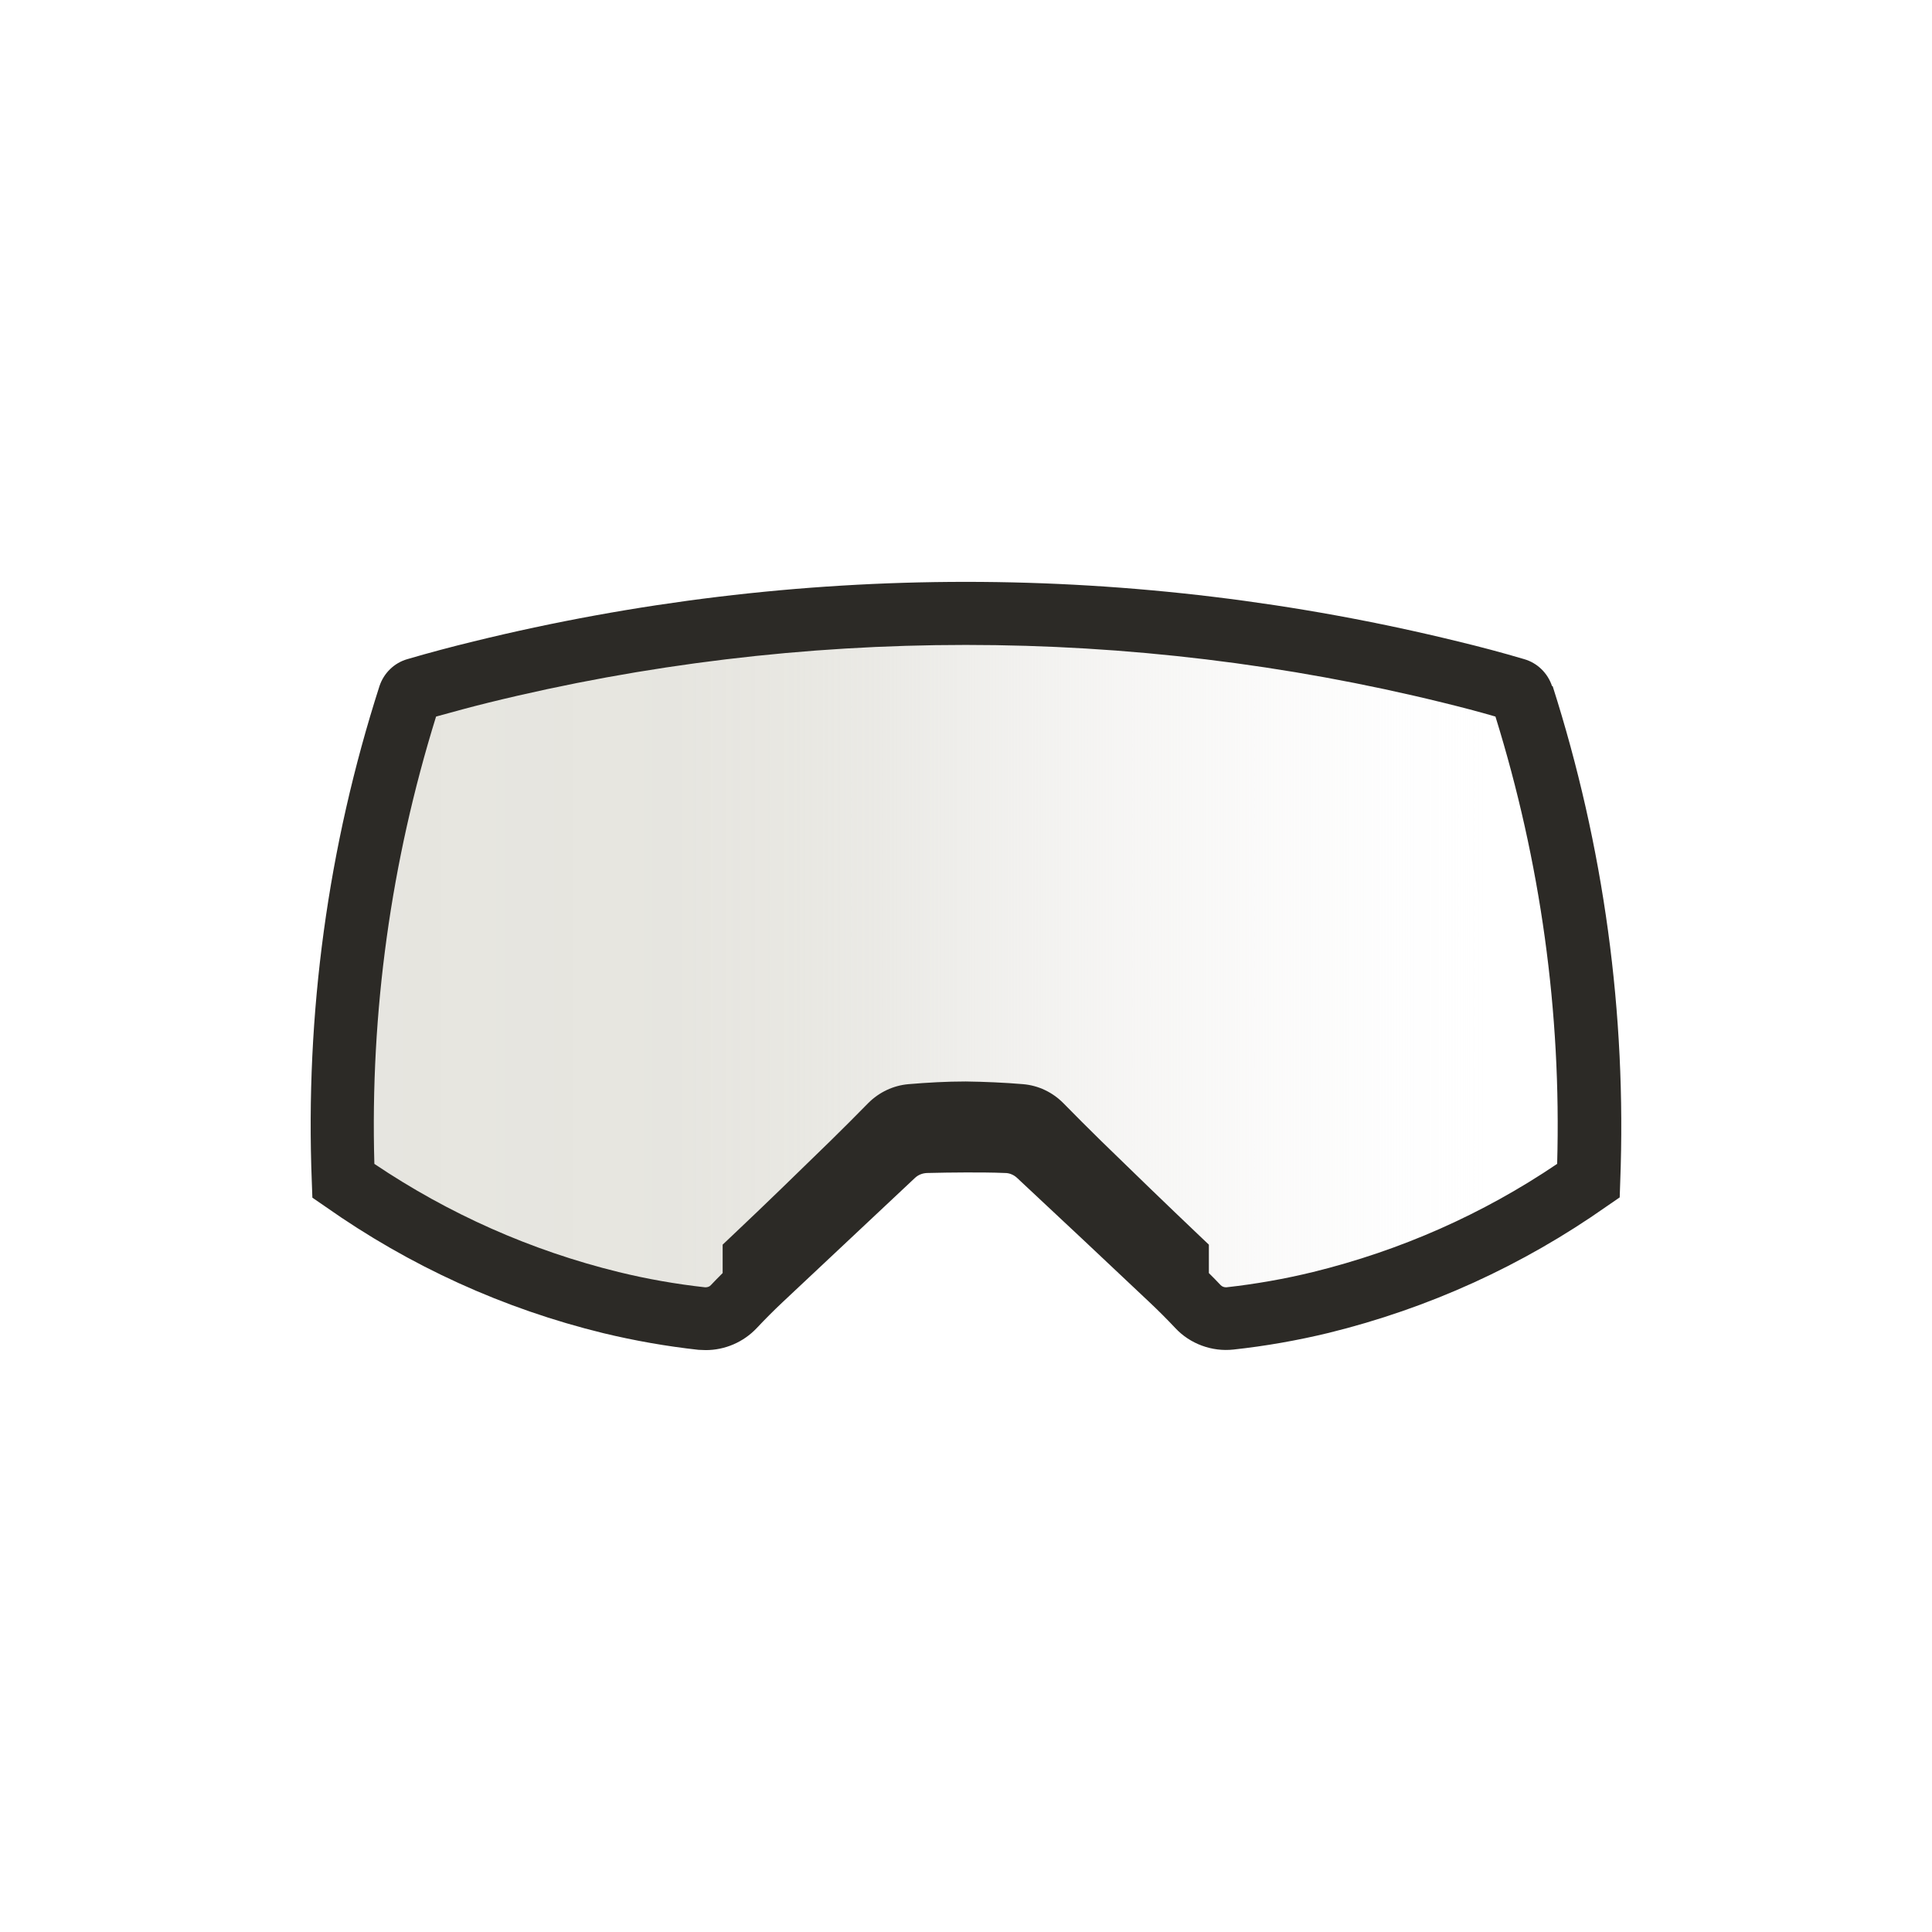 <svg xmlns="http://www.w3.org/2000/svg" fill="none" viewBox="0 0 48 48" height="48" width="48">
<rect fill="white" height="48" width="48"></rect>
<path fill="url(#paint0_linear_277_27579)" d="M23.994 28.362C24.328 28.362 24.654 28.362 24.981 28.376C25.281 28.382 25.567 28.502 25.788 28.702C26.887 29.729 27.981 30.756 29.074 31.789C29.308 32.009 29.534 32.236 29.754 32.469C29.961 32.682 30.247 32.796 30.547 32.762C31.308 32.682 32.061 32.549 32.807 32.369C35.194 31.782 37.447 30.756 39.454 29.342C39.614 25.262 39.054 21.182 37.807 17.296C37.781 17.216 37.721 17.162 37.641 17.136C37.108 16.982 36.568 16.836 36.028 16.702C32.087 15.736 28.047 15.249 23.988 15.249C19.927 15.249 15.887 15.736 11.947 16.702C11.408 16.836 10.867 16.982 10.334 17.136C10.254 17.156 10.194 17.216 10.168 17.296C8.921 21.182 8.361 25.262 8.521 29.342C10.527 30.756 12.781 31.782 15.168 32.369C15.908 32.549 16.668 32.682 17.427 32.762C17.721 32.796 18.014 32.689 18.221 32.469C18.441 32.236 18.668 32.009 18.901 31.789C19.994 30.756 21.094 29.729 22.188 28.702C22.407 28.496 22.694 28.382 22.994 28.376C23.321 28.369 23.654 28.362 23.981 28.362"></path>
<path fill="#2C2A26" d="M38.561 17.049C38.454 16.723 38.194 16.469 37.867 16.376C37.327 16.216 36.774 16.069 36.221 15.936C32.221 14.956 28.107 14.456 23.994 14.456C19.881 14.456 15.761 14.956 11.767 15.936C11.221 16.069 10.667 16.216 10.121 16.376C9.794 16.469 9.534 16.723 9.427 17.049C8.147 21.036 7.581 25.183 7.747 29.369L7.761 29.756L8.081 29.976C10.181 31.456 12.507 32.516 14.994 33.123C15.767 33.309 16.561 33.449 17.354 33.536C17.414 33.536 17.474 33.543 17.534 33.543C18.007 33.543 18.467 33.349 18.801 32.996C19.007 32.776 19.227 32.556 19.447 32.349C20.541 31.323 21.647 30.283 22.734 29.263C22.814 29.189 22.914 29.149 23.027 29.143C23.347 29.136 23.674 29.129 24.001 29.129C24.327 29.129 24.647 29.129 24.974 29.143C25.081 29.143 25.187 29.189 25.267 29.263C26.361 30.283 27.467 31.323 28.554 32.349C28.774 32.556 28.994 32.776 29.201 32.996C29.567 33.389 30.114 33.589 30.647 33.529C31.441 33.443 32.234 33.303 33.007 33.116C35.501 32.503 37.827 31.443 39.921 29.969L40.241 29.749L40.254 29.363C40.414 25.176 39.847 21.029 38.574 17.043L38.561 17.049ZM38.687 28.916C36.834 30.169 34.794 31.069 32.621 31.603C31.914 31.776 31.187 31.903 30.467 31.983C30.414 31.983 30.367 31.969 30.327 31.929C30.234 31.829 30.134 31.729 30.034 31.629V30.923L29.787 30.689C28.974 29.916 28.154 29.123 27.354 28.343C27.041 28.036 26.721 27.716 26.414 27.403C26.147 27.136 25.801 26.969 25.421 26.936C24.947 26.896 24.467 26.876 23.994 26.869C23.521 26.869 23.041 26.896 22.567 26.936C22.194 26.969 21.841 27.136 21.574 27.403C21.267 27.716 20.947 28.036 20.634 28.343C19.827 29.129 19.014 29.923 18.201 30.689L17.954 30.923V31.629C17.854 31.729 17.754 31.829 17.661 31.929C17.627 31.969 17.574 31.983 17.521 31.983C16.794 31.903 16.074 31.776 15.367 31.603C13.194 31.069 11.154 30.163 9.301 28.916C9.194 25.143 9.714 21.409 10.834 17.803C11.267 17.683 11.707 17.563 12.141 17.456C16.014 16.503 20.007 16.023 23.994 16.023C27.981 16.023 31.974 16.503 35.847 17.456C36.281 17.563 36.721 17.676 37.154 17.803C38.274 21.409 38.794 25.143 38.687 28.916Z"></path>
<defs>
<linearGradient gradientUnits="userSpaceOnUse" y2="24.002" x2="8.501" y1="24.002" x1="39.481" id="paint0_linear_277_27579">
<stop stop-opacity="0" stop-color="white" offset="0.07"></stop>
<stop stop-opacity="0.08" stop-color="#F9F9F9" offset="0.1"></stop>
<stop stop-opacity="0.43" stop-color="#F1F0EE" offset="0.3"></stop>
<stop stop-opacity="0.76" stop-color="#EAE9E5" offset="0.5"></stop>
<stop stop-opacity="0.77" stop-color="#E9E8E4" offset="0.51"></stop>
<stop stop-opacity="0.85" stop-color="#E7E6E1" offset="0.57"></stop>
<stop stop-opacity="0.91" stop-color="#E6E5DF" offset="0.64"></stop>
<stop stop-opacity="0.94" stop-color="#E5E4DE" offset="0.73"></stop>
<stop stop-opacity="0.95" stop-color="#E5E4DE" offset="1"></stop>
</linearGradient>
</defs>
</svg>
